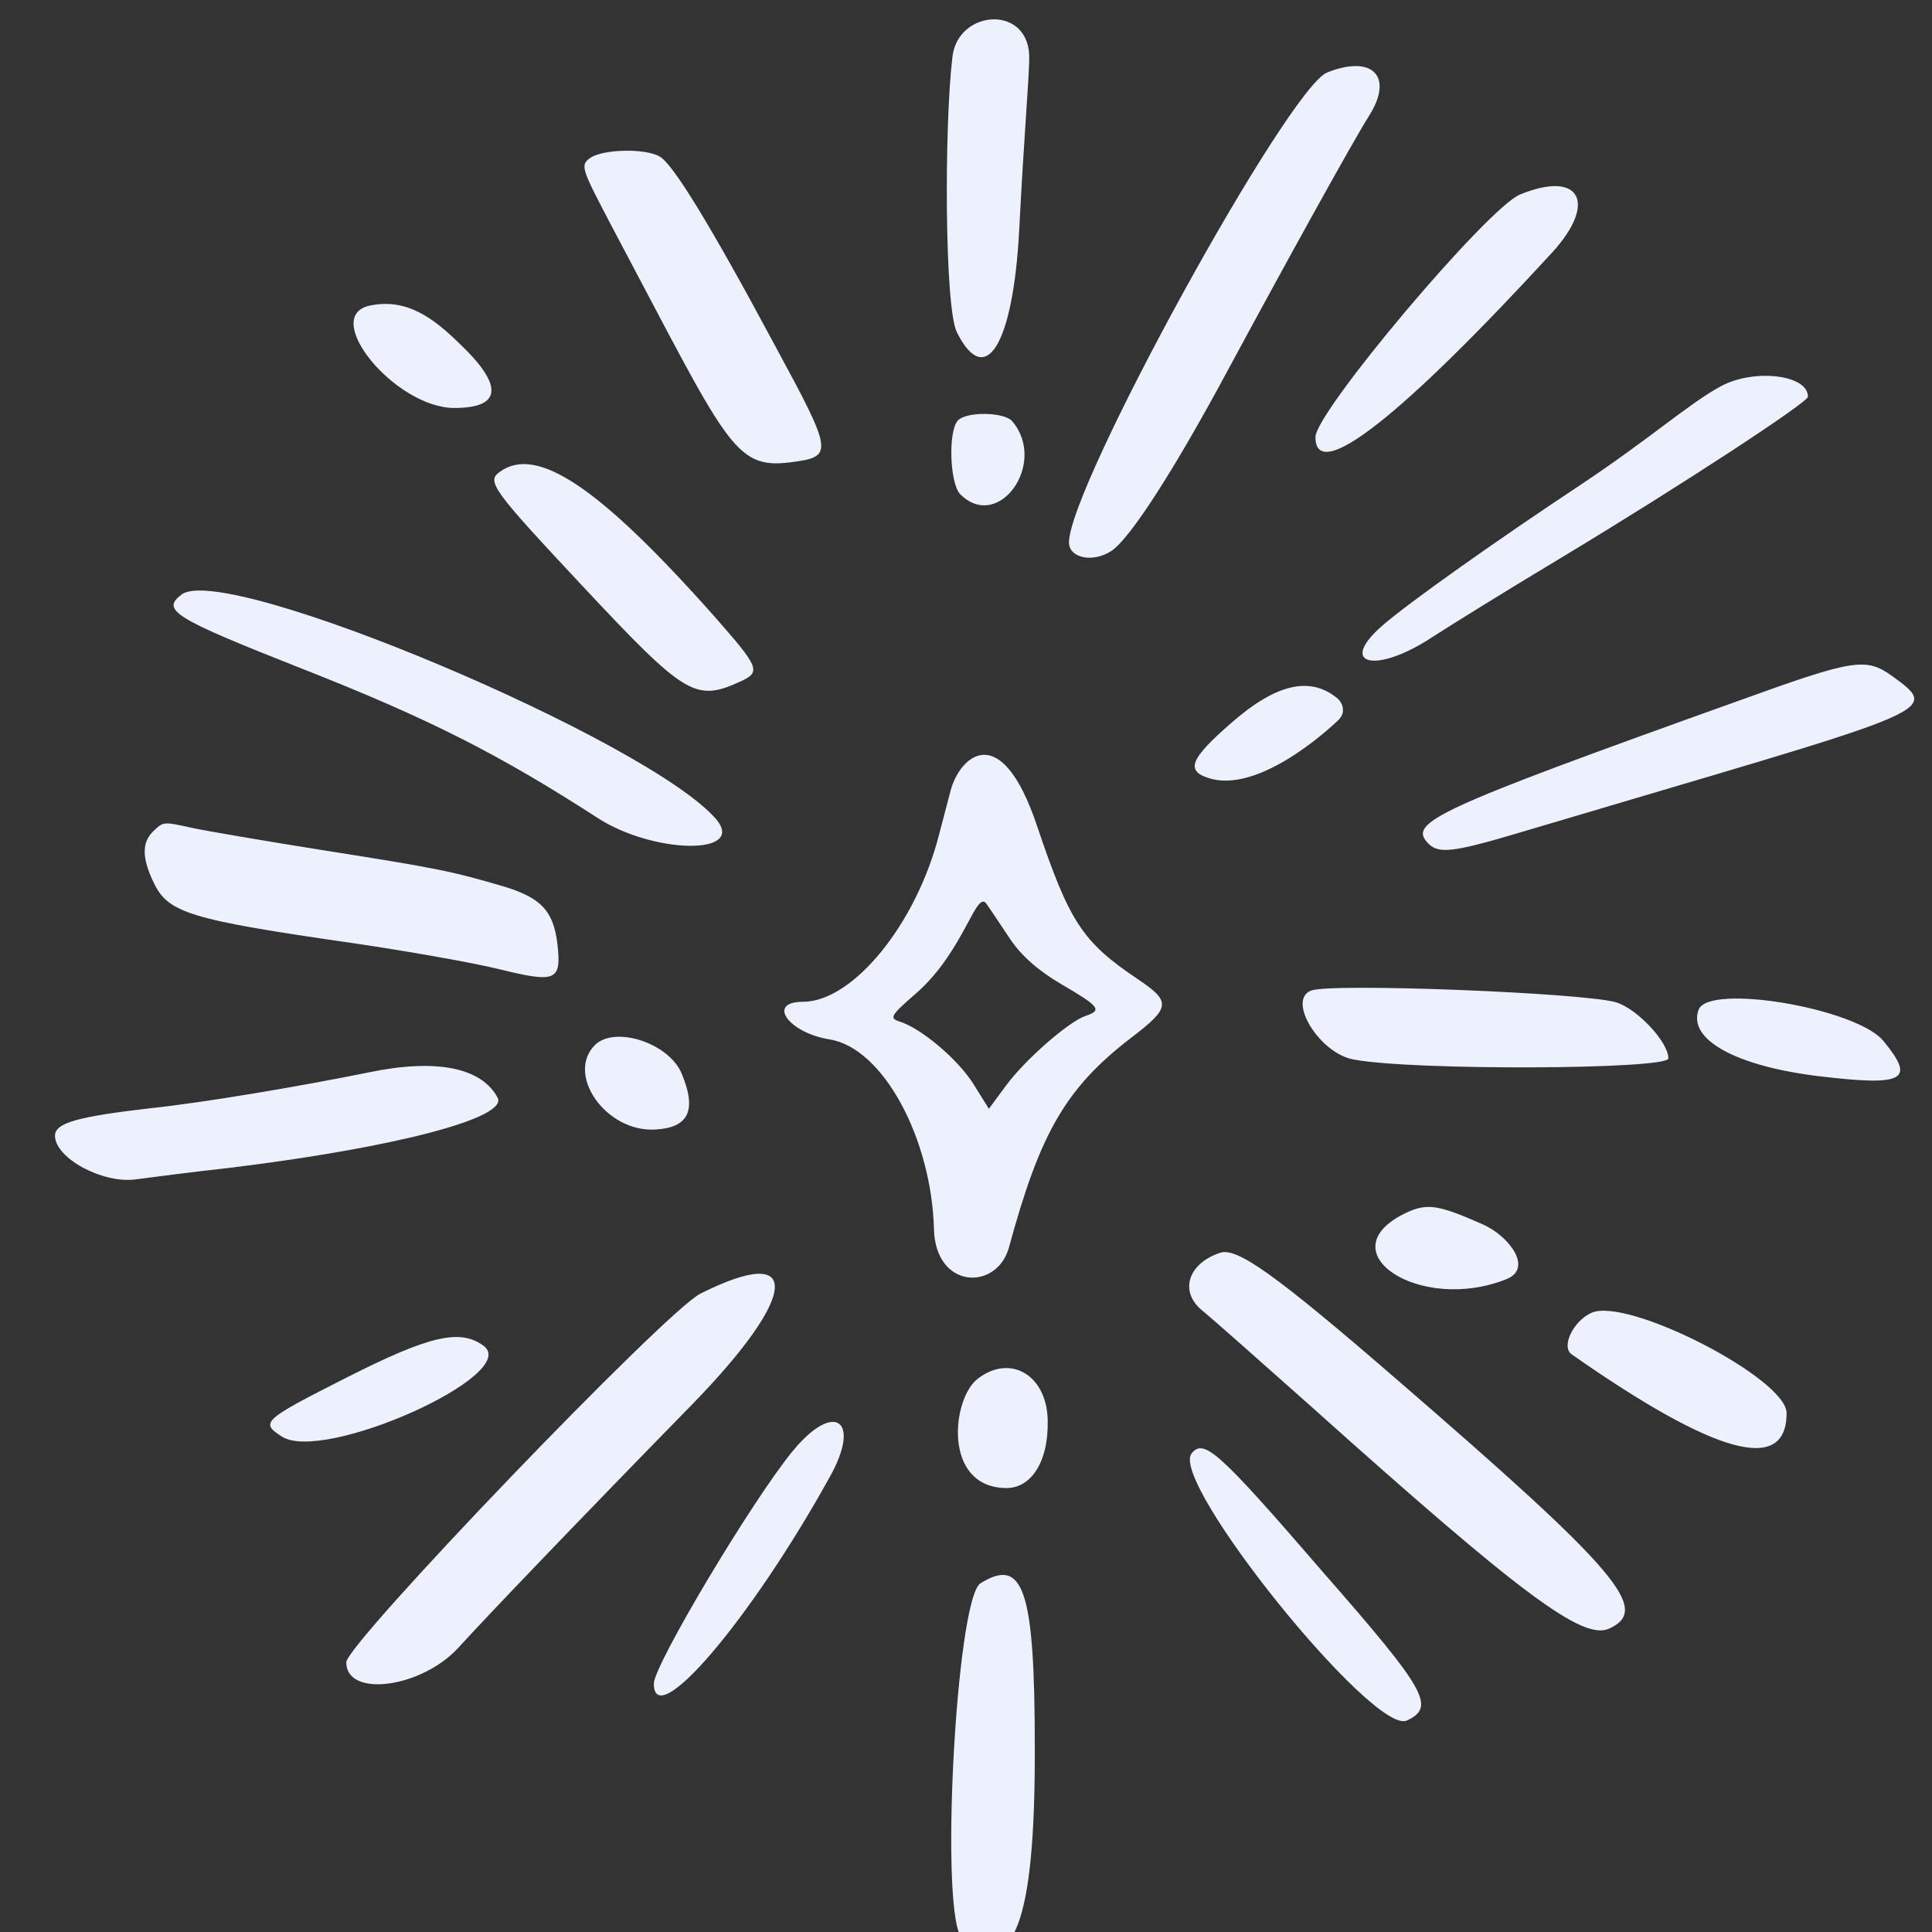 <svg width="56" height="56" viewBox="0 0 56 56" fill="none" xmlns="http://www.w3.org/2000/svg">
<rect x="0" y="0" width="56" height="56" fill="#333333" stroke="none"/>
<g clip-path="url(#clip0_382_1233)">
<path fill-rule="evenodd" clip-rule="evenodd" d="M27.607 1.644C27.364 3.674 27.38 8.951 27.737 9.633C28.565 11.289 29.361 9.99 29.54 6.71C29.686 3.852 29.816 2.472 29.832 1.741C29.897 0.118 27.77 0.248 27.607 1.644ZM38.47 2.099C37.334 2.553 30.985 14.099 30.985 15.723C30.985 16.177 31.683 16.323 32.219 15.966C32.755 15.609 34.037 13.628 35.612 10.689C37.366 7.441 39.234 4.063 39.688 3.349C40.403 2.212 39.786 1.579 38.47 2.099ZM17.101 4.583C16.809 4.794 16.858 4.892 17.734 6.564C21.079 12.864 21.258 13.611 22.914 13.4C24.165 13.238 24.165 13.157 22.476 10.039C20.544 6.434 19.488 4.729 19.115 4.534C18.692 4.291 17.458 4.323 17.101 4.583ZM44.056 5.639C43.114 6.028 38.129 11.939 38.129 12.67C38.129 14.034 40.598 12.101 44.998 7.311C46.313 5.866 45.794 4.924 44.056 5.639ZM10.736 8.854C9.258 9.146 11.45 11.825 13.171 11.825C14.552 11.825 14.6 11.176 13.318 9.958C12.554 9.211 11.791 8.643 10.736 8.854ZM49.886 11.192C48.977 11.679 47.824 12.718 45.794 14.066C43.391 15.658 40.841 17.46 40.078 18.126C38.763 19.262 39.851 19.555 41.491 18.483C42.043 18.126 43.715 17.087 45.209 16.193C48.765 14.05 52.403 11.663 52.403 11.501C52.419 10.867 50.86 10.672 49.886 11.192ZM27.77 12.182C27.477 12.475 27.526 14.017 27.834 14.326C28.939 15.43 30.368 13.433 29.345 12.215C29.117 11.939 28.029 11.923 27.77 12.182ZM14.487 13.676C14.097 13.953 14.259 14.18 16.841 16.94C19.878 20.188 20.154 20.35 21.469 19.75C22.07 19.474 22.005 19.344 20.706 17.866C17.377 14.115 15.558 12.897 14.487 13.676ZM5.263 17.233C4.663 17.687 5.036 17.915 8.738 19.376C12.457 20.837 14.487 21.877 17.328 23.712C18.936 24.751 21.615 24.8 20.771 23.76C18.855 21.487 6.514 16.275 5.263 17.233ZM50.47 20.285C41.491 23.5 40.792 23.841 41.41 24.459C41.702 24.751 42.14 24.702 43.991 24.15C56.105 20.545 56.332 20.675 54.855 19.603C54.092 19.051 53.751 19.1 50.47 20.285ZM35.694 20.951C34.46 22.023 34.346 22.364 35.109 22.575C36.652 22.981 38.811 20.854 38.795 20.87C38.876 20.789 38.941 20.675 38.925 20.561C38.925 20.448 38.86 20.334 38.779 20.253C37.983 19.587 36.993 19.814 35.694 20.951ZM27.558 22.9L27.217 24.199C26.552 26.797 24.717 29.038 23.271 29.038C22.216 29.038 22.849 29.931 24.035 30.126C25.61 30.369 27.006 33.032 27.071 35.63C27.12 37.384 28.906 37.417 29.247 36.15C30.14 32.87 30.871 31.555 32.771 30.093C33.94 29.2 33.956 29.038 32.966 28.372C31.374 27.3 31.001 26.732 30.059 23.939C29.004 20.789 27.818 21.942 27.558 22.9ZM4.435 24.101C4.111 24.426 4.111 24.864 4.452 25.579C4.874 26.456 5.458 26.651 10.2 27.333C11.759 27.56 13.691 27.901 14.487 28.096C16.127 28.502 16.273 28.421 16.159 27.381C16.046 26.407 15.688 26.034 14.649 25.709C13.107 25.254 12.717 25.173 9.42 24.653C7.683 24.377 5.978 24.085 5.604 24.004C4.711 23.809 4.744 23.809 4.435 24.101ZM29.28 27.219C29.604 27.706 30.108 28.145 30.774 28.534C31.861 29.168 31.959 29.281 31.472 29.444C30.985 29.606 29.734 30.694 29.166 31.457L28.663 32.139L28.208 31.409C27.753 30.694 26.698 29.801 26.064 29.606C25.772 29.509 25.821 29.427 26.552 28.794C27.981 27.544 28.305 25.693 28.614 26.229C28.711 26.358 29.004 26.813 29.28 27.219ZM37.999 28.713C37.301 28.989 38.243 30.532 39.234 30.71C40.922 31.035 48.359 31.003 48.359 30.678C48.359 30.207 47.466 29.249 46.849 29.054C45.94 28.778 38.584 28.486 37.999 28.713ZM49.236 29.265C48.912 30.126 50.308 30.905 52.744 31.197C55.212 31.49 55.537 31.311 54.579 30.158C53.767 29.216 49.529 28.502 49.236 29.265ZM17.247 30.288C16.387 31.149 17.572 32.821 18.985 32.74C19.959 32.691 20.203 32.188 19.764 31.132C19.407 30.239 17.832 29.72 17.247 30.288ZM10.687 31.084C8.69 31.49 5.897 31.961 4.354 32.123C2.259 32.367 1.594 32.545 1.594 32.919C1.594 33.568 2.974 34.315 3.932 34.185C4.289 34.136 5.54 33.974 6.709 33.844C11.466 33.26 14.746 32.399 14.422 31.814C13.951 30.938 12.636 30.678 10.687 31.084ZM40.744 35.16C38.422 36.28 41.166 38.082 43.667 37.076C44.446 36.767 43.748 35.825 42.968 35.484C41.686 34.916 41.361 34.867 40.744 35.16ZM35.369 36.312C34.427 36.621 34.167 37.449 34.866 38.001C35.125 38.212 36.538 39.463 38.016 40.778C44.105 46.234 45.875 47.549 46.638 47.208C47.856 46.656 46.947 45.568 40.484 39.982C36.977 36.946 35.856 36.15 35.369 36.312ZM20.3 37.498C19.293 38.001 10.037 47.647 10.037 48.182C10.037 49.222 12.23 48.929 13.301 47.744C14.113 46.851 16.598 44.253 20.073 40.697C23.158 37.53 23.271 36.004 20.3 37.498ZM46.135 38.05C45.615 38.277 45.242 39.024 45.55 39.252C49.724 42.174 51.786 42.743 51.786 40.956C51.77 39.95 47.19 37.595 46.135 38.05ZM10.037 39.934C7.602 41.168 7.537 41.233 8.17 41.639C9.372 42.418 15.136 39.836 14.016 39.008C13.334 38.505 12.441 38.716 10.037 39.934ZM28.338 39.966C27.591 40.534 27.315 43.1 29.15 43.132C29.864 43.149 30.4 42.402 30.368 41.151C30.335 39.852 29.28 39.235 28.338 39.966ZM22.963 42.077C21.794 43.506 18.952 48.264 18.952 48.8C18.952 50.228 21.729 46.997 24.035 42.84C24.993 41.151 24.181 40.583 22.963 42.077ZM34.541 42.126C33.875 42.938 39.818 50.31 40.776 49.871C41.621 49.481 41.345 48.994 38.389 45.617C35.32 42.061 34.898 41.687 34.541 42.126ZM28.419 45.893C27.705 46.348 27.217 55.652 27.899 56.188C29.377 57.389 30.01 55.717 29.994 50.651C29.994 46.088 29.669 45.114 28.419 45.893Z" fill="#EDF0FD"/>
</g>
<defs>
<clipPath id="clip0_382_1233">
<rect width="56" height="56" fill="white"/>
</clipPath>
</defs>
</svg>
